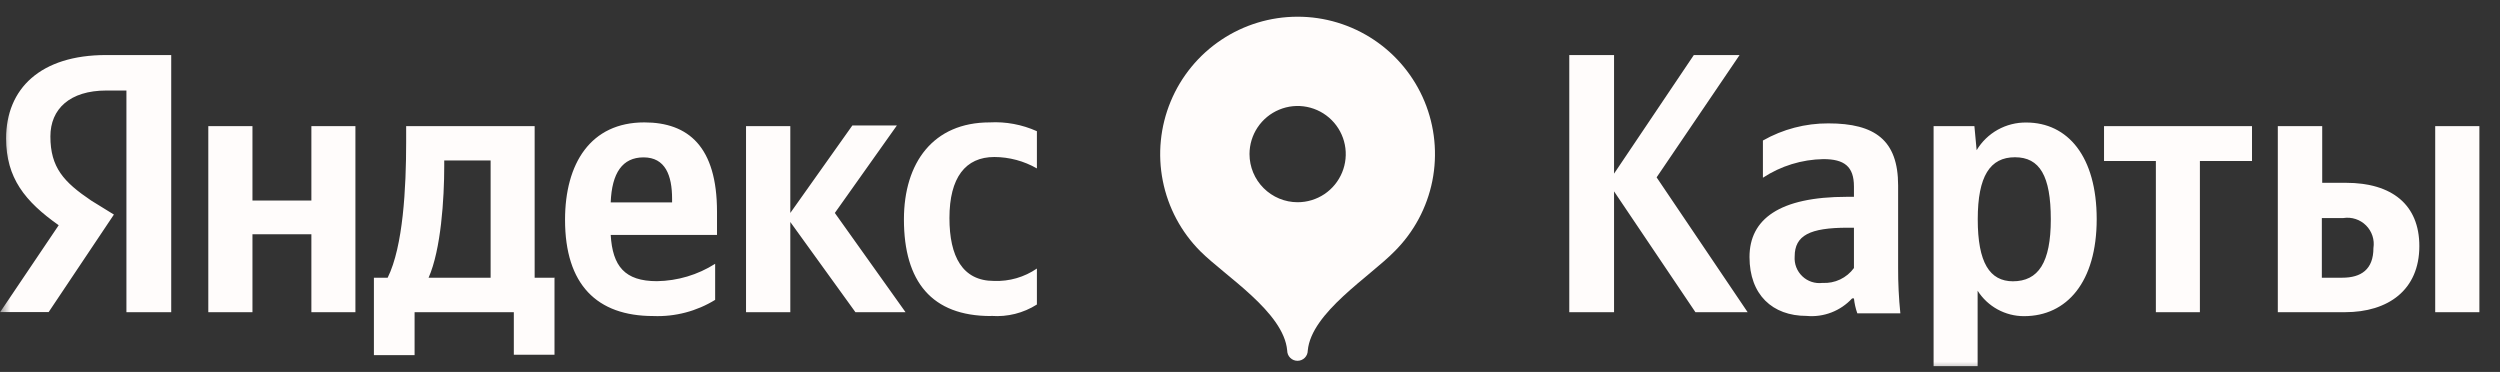 <?xml version="1.0" encoding="UTF-8"?> <svg xmlns="http://www.w3.org/2000/svg" width="121" height="18" viewBox="0 0 121 18" fill="none"><rect x="0" y="0" width="121" height="18" fill="#333333" stroke="none"/><g clip-path="url(#clip0_327_3001)"><mask id="mask0_327_3001" style="mask-type:luminance" maskUnits="userSpaceOnUse" x="0" y="0" width="121" height="18"><path d="M121 0H0V18H121V0Z" fill="white"></path></mask><g mask="url(#mask0_327_3001)"><path d="M62.801 0.809C64.116 0.807 65.403 1.197 66.497 1.927C67.591 2.657 68.444 3.696 68.948 4.912C69.451 6.128 69.582 7.466 69.325 8.757C69.067 10.047 68.432 11.233 67.499 12.162C66.299 13.393 63.465 15.134 63.296 16.965C63.296 17.097 63.244 17.224 63.151 17.317C63.057 17.411 62.931 17.463 62.798 17.463C62.666 17.463 62.539 17.411 62.446 17.317C62.352 17.224 62.3 17.097 62.3 16.965C62.138 15.11 59.298 13.363 58.097 12.162C57.168 11.232 56.536 10.046 56.28 8.756C56.024 7.466 56.156 6.128 56.66 4.913C57.163 3.698 58.016 2.659 59.11 1.929C60.203 1.199 61.487 0.809 62.801 0.809ZM63.26 5.174C62.809 5.084 62.34 5.13 61.915 5.307C61.489 5.483 61.125 5.781 60.869 6.164C60.613 6.547 60.476 6.997 60.476 7.458C60.476 8.076 60.722 8.669 61.159 9.105C61.596 9.542 62.188 9.788 62.806 9.788C63.267 9.788 63.717 9.651 64.1 9.396C64.483 9.14 64.781 8.775 64.957 8.35C65.134 7.924 65.18 7.456 65.09 7.004C65 6.552 64.778 6.137 64.453 5.812C64.127 5.486 63.712 5.264 63.26 5.174Z" fill="#FFFCFB"></path><path fill-rule="evenodd" clip-rule="evenodd" d="M113.368 13.441H112.377V10.553H113.422C113.619 10.522 113.822 10.539 114.012 10.601C114.202 10.663 114.375 10.769 114.517 10.911C114.658 11.052 114.764 11.225 114.827 11.416C114.889 11.606 114.905 11.808 114.874 12.006C114.874 13.045 114.274 13.441 113.368 13.441ZM117.864 6.104V15.11H120.002V6.104H117.864ZM110.246 6.104V15.11H113.494C115.589 15.11 117.096 14.035 117.096 11.91C117.096 9.905 115.769 8.848 113.542 8.848H112.395V6.104H110.246ZM108.997 7.791V6.104H101.835V7.791H104.344V15.11H106.475V7.791H108.997ZM97.434 13.615C96.299 13.615 95.723 12.709 95.723 10.613C95.723 8.518 96.323 7.611 97.524 7.611C98.725 7.611 99.259 8.518 99.259 10.613C99.259 12.709 98.659 13.615 97.416 13.615H97.434ZM95.561 6.104H93.586V17.722H95.717V14.071C95.957 14.449 96.289 14.76 96.682 14.975C97.074 15.19 97.515 15.303 97.962 15.302C100.04 15.302 101.48 13.639 101.48 10.607C101.48 7.575 100.082 5.93 98.07 5.93C97.588 5.924 97.113 6.045 96.691 6.279C96.27 6.514 95.917 6.856 95.669 7.269L95.561 6.104ZM89.731 12.973C89.558 13.21 89.327 13.401 89.061 13.527C88.794 13.653 88.501 13.71 88.207 13.693C88.03 13.715 87.852 13.697 87.683 13.642C87.514 13.586 87.36 13.494 87.232 13.371C87.103 13.249 87.003 13.1 86.939 12.934C86.875 12.769 86.849 12.591 86.862 12.414C86.862 11.394 87.594 11.021 89.431 11.021H89.731V12.973ZM91.869 8.974C91.869 6.789 90.752 5.972 88.495 5.972C87.384 5.967 86.291 6.252 85.325 6.801V8.602C86.194 8.031 87.208 7.719 88.249 7.701C89.263 7.701 89.731 8.055 89.731 9.028V9.526H89.389C86.123 9.526 84.676 10.607 84.676 12.438C84.676 14.269 85.787 15.29 87.438 15.29C87.846 15.328 88.256 15.271 88.638 15.124C89.021 14.977 89.364 14.744 89.641 14.444H89.731C89.757 14.689 89.811 14.931 89.894 15.164H91.977C91.902 14.43 91.866 13.693 91.869 12.955V9.01V8.974ZM82.059 15.11H84.586L80.18 8.584L84.196 2.664H81.981L78.12 8.404V2.664H75.953V15.11H78.12V9.262L82.059 15.11Z" fill="#FFFCFB"></path><path fill-rule="evenodd" clip-rule="evenodd" d="M23.746 13.441H20.744C21.345 12.078 21.501 9.622 21.501 8.037V7.767H23.746V13.417V13.441ZM31.148 7.617C32.205 7.617 32.529 8.494 32.529 9.622V9.797H29.558C29.612 8.368 30.128 7.617 31.148 7.617ZM15.071 6.104V9.707H12.219V6.104H10.082V15.11H12.219V11.34H15.071V15.11H17.202V6.104H15.071ZM26.826 13.441H25.877V6.104H19.658V6.879C19.658 9.082 19.514 11.928 18.763 13.441H18.097V17.187H20.066V15.11H24.869V17.169H26.838V13.423L26.826 13.441ZM41.427 15.11H43.828L40.406 10.307L43.408 6.074H41.253L38.251 10.307V6.104H36.108V15.11H38.251V10.745L41.403 15.11H41.427ZM34.613 14.51V12.768C33.77 13.303 32.795 13.594 31.797 13.609C30.236 13.609 29.648 12.883 29.558 11.37H34.703V10.247C34.703 7.107 33.322 5.924 31.184 5.924C28.585 5.924 27.348 7.911 27.348 10.637C27.348 13.777 28.891 15.296 31.617 15.296C32.673 15.339 33.719 15.065 34.619 14.51H34.613ZM47.953 15.296C45.101 15.296 43.75 13.633 43.75 10.619C43.75 7.875 45.167 5.924 47.898 5.924C48.684 5.881 49.468 6.028 50.186 6.35V8.152C49.559 7.792 48.849 7.602 48.127 7.599C46.728 7.599 45.953 8.596 45.953 10.553C45.953 12.414 46.584 13.597 48.109 13.597C48.848 13.626 49.576 13.416 50.186 12.997V14.738C49.53 15.155 48.757 15.348 47.983 15.29L47.953 15.296ZM6.119 15.11H8.287V2.664H5.135C1.959 2.664 0.296 4.291 0.296 6.699C0.296 8.614 1.209 9.749 2.841 10.901L0.008 15.104H2.355L5.513 10.385L4.414 9.707C3.088 8.812 2.439 8.11 2.439 6.603C2.439 5.276 3.376 4.381 5.153 4.381H6.119V15.11Z" fill="#FFFCFB"></path></g></g><defs><clipPath id="clip0_327_3001"><rect width="121" height="18" fill="white"></rect></clipPath></defs></svg> 